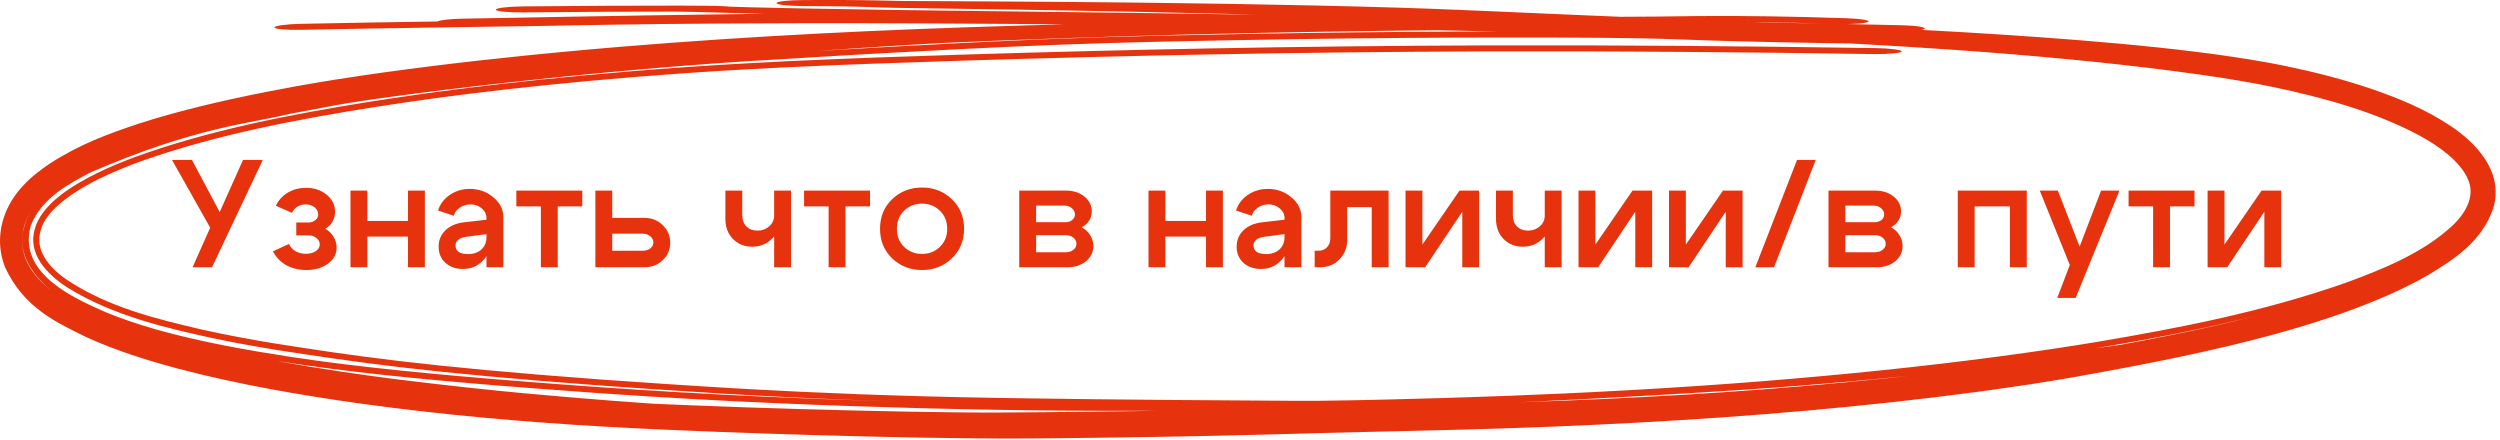 <?xml version="1.0" encoding="UTF-8"?> <svg xmlns="http://www.w3.org/2000/svg" width="489" height="86" viewBox="0 0 489 86" fill="none"><path d="M37.663 52.279L41.113 44.539L33.643 31.279H37.543L42.973 41.479L47.533 31.279H51.403L41.473 52.279H37.663ZM53.962 40.249C54.482 39.149 55.262 38.289 56.302 37.669C57.362 37.049 58.542 36.739 59.842 36.739C61.462 36.739 62.812 37.189 63.892 38.089C64.992 38.989 65.542 40.099 65.542 41.419C65.542 42.119 65.372 42.769 65.032 43.369C64.692 43.949 64.222 44.409 63.622 44.749C64.302 45.109 64.842 45.629 65.242 46.309C65.642 46.969 65.842 47.679 65.842 48.439C65.842 49.699 65.272 50.749 64.132 51.589C63.012 52.409 61.592 52.819 59.872 52.819C58.432 52.819 57.132 52.499 55.972 51.859C54.832 51.199 53.972 50.299 53.392 49.159L56.512 47.719C56.792 48.319 57.222 48.789 57.802 49.129C58.402 49.469 59.072 49.639 59.812 49.639C60.592 49.639 61.242 49.469 61.762 49.129C62.282 48.769 62.542 48.329 62.542 47.809C62.542 47.309 62.322 46.889 61.882 46.549C61.462 46.209 60.942 46.039 60.322 46.039H57.952V43.519H60.322C60.862 43.519 61.312 43.369 61.672 43.069C62.052 42.769 62.242 42.399 62.242 41.959C62.242 41.399 62.002 40.929 61.522 40.549C61.062 40.169 60.482 39.979 59.782 39.979C59.182 39.979 58.642 40.129 58.162 40.429C57.702 40.709 57.352 41.109 57.112 41.629L53.962 40.249ZM68.553 52.279V37.279H71.853V43.219H79.803V37.279H83.103V52.279H79.803V46.279H71.853V52.279H68.553ZM95.155 45.799L91.465 46.279C89.885 46.459 89.095 47.039 89.095 48.019C89.095 48.559 89.305 48.979 89.725 49.279C90.165 49.559 90.765 49.699 91.525 49.699C92.625 49.699 93.505 49.399 94.165 48.799C94.825 48.179 95.155 47.379 95.155 46.399H96.205C96.205 48.179 95.665 49.659 94.585 50.839C93.525 52.019 92.185 52.609 90.565 52.609C89.165 52.609 88.015 52.209 87.115 51.409C86.235 50.589 85.795 49.539 85.795 48.259C85.795 46.979 86.235 45.909 87.115 45.049C88.015 44.189 89.215 43.669 90.715 43.489L95.155 42.979V42.649C95.155 41.909 94.845 41.279 94.225 40.759C93.625 40.239 92.895 39.979 92.035 39.979C91.255 39.979 90.555 40.189 89.935 40.609C89.315 41.029 88.925 41.559 88.765 42.199L85.675 41.179C86.075 39.919 86.845 38.899 87.985 38.119C89.145 37.339 90.445 36.949 91.885 36.949C93.665 36.949 95.205 37.499 96.505 38.599C97.805 39.679 98.455 40.959 98.455 42.439V52.279H95.155V45.799ZM113.896 37.279V40.369H109.096V52.279H105.796V40.369H100.996V37.279H113.896ZM125.723 45.709H119.753V49.039H125.723C126.323 49.039 126.813 48.889 127.193 48.589C127.593 48.269 127.793 47.879 127.793 47.419C127.793 46.939 127.593 46.539 127.193 46.219C126.793 45.879 126.303 45.709 125.723 45.709ZM126.023 42.619C127.463 42.619 128.663 43.089 129.623 44.029C130.603 44.969 131.093 46.119 131.093 47.479C131.093 48.839 130.603 49.979 129.623 50.899C128.663 51.819 127.463 52.279 126.023 52.279H116.453V37.279H119.753V42.619H126.023ZM154.723 37.279V52.279H151.423V37.279H154.723ZM145.183 37.279V42.019C145.183 42.979 145.453 43.739 145.993 44.299C146.553 44.839 147.273 45.109 148.153 45.109C149.053 45.109 149.823 44.829 150.463 44.269C151.103 43.689 151.423 42.989 151.423 42.169H152.863C152.863 43.869 152.313 45.309 151.213 46.489C150.113 47.669 148.753 48.259 147.133 48.259C145.633 48.259 144.383 47.759 143.383 46.759C142.383 45.759 141.883 44.429 141.883 42.769V37.279H145.183ZM170.175 37.279V40.369H165.375V52.279H162.075V40.369H157.275V37.279H170.175ZM176.843 41.209C175.903 42.129 175.433 43.309 175.433 44.749C175.433 46.189 175.903 47.369 176.843 48.289C177.803 49.209 178.973 49.669 180.353 49.669C181.733 49.669 182.893 49.209 183.833 48.289C184.793 47.369 185.273 46.189 185.273 44.749C185.273 43.309 184.793 42.129 183.833 41.209C182.893 40.289 181.733 39.829 180.353 39.829C178.973 39.829 177.803 40.289 176.843 41.209ZM174.503 50.539C172.923 49.019 172.133 47.089 172.133 44.749C172.133 42.409 172.923 40.479 174.503 38.959C176.103 37.439 178.053 36.679 180.353 36.679C182.653 36.679 184.593 37.439 186.173 38.959C187.773 40.479 188.573 42.409 188.573 44.749C188.573 47.089 187.773 49.019 186.173 50.539C184.593 52.059 182.653 52.819 180.353 52.819C178.053 52.819 176.103 52.059 174.503 50.539ZM208.183 40.219H202.663V43.459H208.423C208.943 43.459 209.373 43.319 209.713 43.039C210.073 42.739 210.253 42.379 210.253 41.959C210.253 41.459 210.053 41.049 209.653 40.729C209.273 40.389 208.783 40.219 208.183 40.219ZM208.483 46.009H202.663V49.339H208.483C209.063 49.339 209.553 49.179 209.953 48.859C210.353 48.539 210.553 48.149 210.553 47.689C210.553 47.209 210.353 46.809 209.953 46.489C209.573 46.169 209.083 46.009 208.483 46.009ZM208.783 52.279H199.363V37.279H208.483C209.943 37.279 211.153 37.669 212.113 38.449C213.073 39.229 213.553 40.199 213.553 41.359C213.553 42.039 213.373 42.649 213.013 43.189C212.673 43.729 212.193 44.149 211.573 44.449C212.273 44.809 212.823 45.319 213.223 45.979C213.643 46.619 213.853 47.339 213.853 48.139C213.853 49.319 213.373 50.309 212.413 51.109C211.453 51.889 210.243 52.279 208.783 52.279ZM224.647 52.279V37.279H227.947V43.219H235.897V37.279H239.197V52.279H235.897V46.279H227.947V52.279H224.647ZM251.248 45.799L247.558 46.279C245.978 46.459 245.188 47.039 245.188 48.019C245.188 48.559 245.398 48.979 245.818 49.279C246.258 49.559 246.858 49.699 247.618 49.699C248.718 49.699 249.598 49.399 250.258 48.799C250.918 48.179 251.248 47.379 251.248 46.399H252.298C252.298 48.179 251.758 49.659 250.678 50.839C249.618 52.019 248.278 52.609 246.658 52.609C245.258 52.609 244.108 52.209 243.208 51.409C242.328 50.589 241.888 49.539 241.888 48.259C241.888 46.979 242.328 45.909 243.208 45.049C244.108 44.189 245.308 43.669 246.808 43.489L251.248 42.979V42.649C251.248 41.909 250.938 41.279 250.318 40.759C249.718 40.239 248.988 39.979 248.128 39.979C247.348 39.979 246.648 40.189 246.028 40.609C245.408 41.029 245.018 41.559 244.858 42.199L241.768 41.179C242.168 39.919 242.938 38.899 244.078 38.119C245.238 37.339 246.538 36.949 247.978 36.949C249.758 36.949 251.298 37.499 252.598 38.599C253.898 39.679 254.548 40.959 254.548 42.439V52.279H251.248V45.799ZM257.87 49.039C258.61 49.039 259.18 48.809 259.58 48.349C260 47.889 260.21 47.299 260.21 46.579V37.279H271.61V52.279H268.31V40.519H263.51V46.999C263.51 48.439 263.01 49.679 262.01 50.719C261.03 51.759 259.75 52.279 258.17 52.279H257.15V49.039H257.87ZM289.32 52.279H286.02V41.419L278.76 52.279H274.92V37.279H278.22V47.839L285.48 37.279H289.32V52.279ZM305.455 37.279V52.279H302.155V37.279H305.455ZM295.915 37.279V42.019C295.915 42.979 296.185 43.739 296.725 44.299C297.285 44.839 298.005 45.109 298.885 45.109C299.785 45.109 300.555 44.829 301.195 44.269C301.835 43.689 302.155 42.989 302.155 42.169H303.595C303.595 43.869 303.045 45.309 301.945 46.489C300.845 47.669 299.485 48.259 297.865 48.259C296.365 48.259 295.115 47.759 294.115 46.759C293.115 45.759 292.615 44.429 292.615 42.769V37.279H295.915ZM323.158 52.279H319.858V41.419L312.598 52.279H308.758V37.279H312.058V47.839L319.318 37.279H323.158V52.279ZM340.853 52.279H337.553V41.419L330.293 52.279H326.453V37.279H329.753V47.839L337.013 37.279H340.853V52.279ZM346.999 52.279H343.339L351.499 31.279H355.159L346.999 52.279ZM366.474 40.219H360.954V43.459H366.714C367.234 43.459 367.664 43.319 368.004 43.039C368.364 42.739 368.544 42.379 368.544 41.959C368.544 41.459 368.344 41.049 367.944 40.729C367.564 40.389 367.074 40.219 366.474 40.219ZM366.774 46.009H360.954V49.339H366.774C367.354 49.339 367.844 49.179 368.244 48.859C368.644 48.539 368.844 48.149 368.844 47.689C368.844 47.209 368.644 46.809 368.244 46.489C367.864 46.169 367.374 46.009 366.774 46.009ZM367.074 52.279H357.654V37.279H366.774C368.234 37.279 369.444 37.669 370.404 38.449C371.364 39.229 371.844 40.199 371.844 41.359C371.844 42.039 371.664 42.649 371.304 43.189C370.964 43.729 370.484 44.149 369.864 44.449C370.564 44.809 371.114 45.319 371.514 45.979C371.934 46.619 372.144 47.339 372.144 48.139C372.144 49.319 371.664 50.309 370.704 51.109C369.744 51.889 368.534 52.279 367.074 52.279ZM396.438 37.279V52.279H393.138V40.369H386.238V52.279H382.938V37.279H396.438ZM410.975 37.279H414.575L405.995 58.279H402.395L404.855 51.829L398.975 37.279H402.515L406.775 48.229L410.975 37.279ZM429.248 37.279V40.369H424.448V52.279H421.148V40.369H416.348V37.279H429.248ZM446.205 52.279H442.905V41.419L435.645 52.279H431.805V37.279H435.105V47.839L442.365 37.279H446.205V52.279Z" fill="#E6330E"></path><path d="M118.079 74.273C125.998 74.822 133.453 75.349 142.954 75.908C142.959 75.908 142.965 75.908 142.97 75.908C144.317 75.987 145.689 76.066 147.122 76.145C158.734 76.774 173.725 77.481 196.468 77.854C221.581 78.247 241.49 78.305 253.715 78.401C255.973 78.417 258.323 78.409 264.279 78.299C268.154 78.225 273.425 78.111 281.008 77.889C284.958 77.773 289.797 77.616 295.228 77.413C308.163 76.927 326.351 76.04 344.965 74.546C352.911 73.906 360.304 73.233 368.059 72.43C383.93 70.793 398.719 68.782 410.067 66.897C426.484 64.121 442.476 61.029 458.862 55.303C466.227 52.586 474.046 49.451 479.85 43.99C482.65 41.257 484.142 38.009 482.668 34.923C481.253 31.732 477.443 28.803 473.35 26.564C464.591 21.869 454.697 19.162 444.731 17.041C440.314 16.117 435.392 15.321 430.66 14.64C428.811 14.373 426.833 14.105 424.852 13.85C411.693 12.158 397.991 10.878 383.205 9.816C356.753 7.965 335.672 7.276 312.333 6.637C303.208 6.395 293.701 6.178 283.423 5.959C267.144 5.608 243.758 5.161 220.258 4.894C218.256 4.87 216.25 4.848 214.252 4.827C214.242 4.827 214.232 4.827 214.221 4.827C192.717 4.597 171.596 4.514 156.121 4.543C131.502 4.598 122.234 4.788 114.535 4.92C111.609 4.973 108.919 5.024 105.74 5.076C94.166 5.264 76.772 5.465 59.114 5.829C59.047 5.83 58.98 5.831 58.913 5.833C55.989 5.893 53.68 5.682 53.684 5.358C53.692 5.033 56.013 4.718 58.938 4.658C68.398 4.464 77.447 4.32 85.595 4.199C86.01 3.915 88.248 3.673 90.887 3.641C97.405 3.567 117.72 3.08 149.343 2.692C147.176 2.644 145.38 2.598 143.786 2.555C141.904 2.504 140.467 2.461 139.233 2.424C136.663 2.348 134.958 2.298 131.947 2.271C124.911 2.255 113.848 2.312 102.305 2.424C99.34 2.452 96.973 2.215 96.982 1.891C96.993 1.567 99.377 1.279 102.344 1.25C102.402 1.25 102.46 1.249 102.518 1.248C113.945 1.138 125.381 1.079 132.716 1.097C134.57 1.102 136.175 1.111 137.381 1.12C138.345 1.127 139.552 1.138 140.223 1.155C140.313 1.158 140.482 1.162 140.685 1.169C140.689 1.17 140.692 1.17 140.695 1.17C140.809 1.174 141.388 1.194 142.007 1.24C142.132 1.249 142.403 1.27 142.719 1.304C142.8 1.307 142.882 1.309 142.963 1.312C144.106 1.346 145.243 1.381 146.484 1.415C151.325 1.553 159.039 1.712 175.093 1.95C189.852 2.175 214.795 2.379 245.9 2.873C243.797 2.815 241.7 2.759 239.595 2.706C234.3 2.571 228.968 2.449 223.649 2.338C221.61 2.295 219.597 2.254 217.545 2.214C214.243 2.15 210.934 2.089 207.625 2.031C205.389 1.992 203.152 1.955 200.913 1.919C200.908 1.919 200.903 1.919 200.898 1.919C197.787 1.869 194.671 1.822 191.536 1.776C190.438 1.759 189.354 1.743 188.279 1.728C183.988 1.667 179.76 1.612 174.923 1.526C174.335 1.512 173.696 1.495 173.22 1.481C172.709 1.466 172.21 1.451 171.741 1.436C171.327 1.423 170.932 1.41 170.553 1.397C170.503 1.396 170.452 1.394 170.401 1.393C169.978 1.379 169.573 1.366 169.184 1.354C168.796 1.342 168.422 1.33 168.054 1.32C168.051 1.32 168.048 1.32 168.044 1.32C167.66 1.31 167.368 1.302 166.961 1.293C166.449 1.282 166.01 1.273 165.478 1.264C164.964 1.256 164.428 1.248 163.887 1.241C163.346 1.235 162.795 1.229 162.236 1.223C161.677 1.218 161.109 1.213 160.537 1.209C159.966 1.205 159.387 1.201 158.806 1.197C158.228 1.194 157.626 1.19 157.03 1.187C155.655 1.179 154.34 1.114 153.376 1.005C152.412 0.895 151.876 0.749 151.882 0.598C151.889 0.447 152.438 0.302 153.411 0.192C154.385 0.083 155.706 0.019 157.081 0.014C157.456 0.012 157.832 0.011 158.21 0.009C158.436 0.008 158.658 0.008 158.881 0.007C159.481 0.005 160.088 0.003 160.699 0.002C161.31 0 161.926 -0 162.55 -0C163.176 -0 163.81 0 164.454 0.002C165.096 0.004 165.753 0.007 166.421 0.011C167.073 0.016 167.817 0.023 168.482 0.031C168.969 0.037 169.569 0.047 170.069 0.056C170.592 0.065 171.106 0.075 171.602 0.086C172.099 0.096 172.584 0.108 173.037 0.118C173.086 0.119 173.134 0.12 173.183 0.121C173.586 0.131 173.975 0.14 174.343 0.148C174.754 0.158 175.143 0.166 175.513 0.173C175.92 0.18 176.168 0.184 176.472 0.188C180.482 0.22 185.488 0.238 190.216 0.262C190.811 0.265 191.403 0.269 191.989 0.272C195.102 0.288 198.214 0.306 201.325 0.326C203.583 0.341 205.842 0.358 208.105 0.375C211.436 0.402 214.776 0.432 218.116 0.466C220.19 0.487 222.225 0.509 224.292 0.533C229.684 0.596 235.116 0.669 240.534 0.757C245.925 0.844 251.42 0.946 256.852 1.066C262.263 1.184 267.96 1.328 273.367 1.492C277.387 1.614 281.512 1.77 285.289 1.926C287.312 2.009 289.321 2.094 291.303 2.18C291.31 2.18 291.317 2.18 291.324 2.181C293.061 2.256 294.769 2.331 296.461 2.406C300.074 2.565 303.645 2.722 307.234 2.875C310.825 3.029 314.263 3.175 317.906 3.324C321.482 3.471 325.081 3.616 328.604 3.757C332.245 3.902 335.781 4.042 339.445 4.188C344.284 4.381 349.224 4.582 354.089 4.793C359.154 5.013 363.909 5.231 369.01 5.486C370.769 5.574 372.513 5.664 374.241 5.755C374.248 5.755 374.254 5.756 374.261 5.756C377.384 5.921 380.782 6.11 383.984 6.299C388.823 6.584 394.109 6.925 398.977 7.276C404.169 7.65 409.067 8.039 414.224 8.509C419.242 8.968 424.375 9.49 429.79 10.168C434.289 10.735 439.08 11.414 443.772 12.275C444.39 12.389 444.993 12.504 445.581 12.62C446.174 12.737 446.762 12.856 447.345 12.977C452.989 14.15 458.625 15.607 463.936 17.415C469.253 19.249 474.517 21.402 479.432 24.7C484.003 27.751 489.83 33.43 487.697 40.695C485.439 47.328 479.999 50.715 475.003 53.769C469.965 56.687 464.263 59.057 458.934 60.983C455.619 62.171 452.698 63.115 449.321 64.117C446.346 65.003 442.93 65.929 439.89 66.696C438.653 67.009 437.395 67.318 436.12 67.622C434.27 68.065 432.316 68.51 430.622 68.886C427.692 69.537 424.523 70.197 421.692 70.762C418.892 71.323 416.075 71.863 413.269 72.383C410.427 72.91 408.257 73.307 405.439 73.809C398.389 75.016 394.638 75.555 389.734 76.241C388.77 76.374 387.85 76.501 386.901 76.629C381.507 77.356 375.497 78.077 370.2 78.656C364.637 79.266 359.001 79.82 353.518 80.309C350.89 80.543 348.209 80.771 345.48 80.99C342.662 81.217 339.757 81.436 336.779 81.645C331.247 82.034 325.608 82.379 320.134 82.674C314.617 82.972 308.888 83.238 303.474 83.455C300.294 83.583 296.943 83.702 293.874 83.8C291.645 83.871 289.428 83.937 287.237 83.998C286.346 84.023 285.437 84.047 284.591 84.069C281.628 84.147 278.719 84.217 275.886 84.284C273.039 84.351 270.319 84.413 267.672 84.476C265.011 84.539 262.391 84.604 259.755 84.672C257.003 84.742 254.814 84.801 251.929 84.881C250.056 84.934 248.215 84.983 246.374 85.029C243.598 85.099 240.918 85.163 238.173 85.223C235.437 85.282 232.726 85.337 229.994 85.387C229.114 85.403 228.201 85.419 227.325 85.434C224.624 85.481 221.946 85.524 219.267 85.562C216.592 85.601 213.941 85.636 211.31 85.667C208.665 85.699 206.062 85.727 203.407 85.753C198.894 85.797 194.571 85.781 190.792 85.747C186.972 85.713 183.387 85.659 179.903 85.596C179.25 85.584 178.598 85.572 177.946 85.559C175.134 85.504 172.404 85.444 169.663 85.377C166.296 85.296 163.002 85.209 159.713 85.114C156.478 85.021 153.108 84.915 149.861 84.806C146.561 84.695 143.497 84.586 140.052 84.453C136.679 84.322 133.277 84.188 129.587 84.024C125.869 83.859 121.949 83.663 118.061 83.44C114.222 83.22 110.079 82.948 106.179 82.658C102.31 82.372 98.185 82.028 94.306 81.667C90.447 81.309 86.419 80.894 82.545 80.452C78.738 80.02 74.626 79.505 70.888 78.987C64.987 78.172 58.778 77.2 52.73 76.074C46.733 74.958 40.66 73.659 34.728 72.081C28.673 70.45 22.945 68.682 16.894 65.953C11.204 63.115 4.741 60.343 1.011 52.317C0.287 50.525 -0.064 48.523 0.01 46.63C0.052 45.404 0.257 44.178 0.605 42.979C2.217 37.613 6.353 34.287 9.67 32.04C9.7 32.021 9.729 32.001 9.759 31.982C15.625 28.202 21.116 26.189 27.151 24.181C29.405 23.453 31.245 22.911 33.413 22.307C35.54 21.717 37.76 21.147 39.729 20.67C41.775 20.173 43.875 19.693 46.002 19.233C48.249 18.747 50.032 18.382 52.111 17.972C53.977 17.604 55.867 17.245 57.976 16.863C58.169 16.829 58.362 16.794 58.555 16.759C60.732 16.368 63.215 15.947 65.598 15.572C72.098 14.55 77.853 13.759 84.273 12.954C90.318 12.198 96.812 11.473 102.929 10.852C105.369 10.604 107.846 10.362 110.347 10.128C114.179 9.768 117.951 9.436 121.845 9.113C128.303 8.58 134.479 8.123 140.993 7.69C147.298 7.272 153.809 6.891 160.165 6.562C166.528 6.232 173.021 5.939 179.357 5.691C186.447 5.413 193.499 5.177 200.572 4.974C207.64 4.77 214.711 4.601 221.747 4.46C228.849 4.318 235.828 4.207 242.923 4.119C249.917 4.033 257.078 3.969 264.051 3.931C268.235 3.908 272.564 3.891 276.731 3.884C278.944 3.837 281.046 3.793 283.156 3.752C298.259 3.456 309.482 3.302 323.912 3.241C325.326 3.231 326.463 3.214 327.832 3.194C328.093 3.19 328.369 3.187 328.65 3.183C330.454 3.158 332.342 3.132 335.37 3.127C341.202 3.115 349.718 3.177 361.213 3.565C363.944 3.661 366.033 3.995 365.342 4.304C364.951 4.522 363.142 4.669 361.447 4.707C364.966 4.779 368.239 4.854 371.764 4.931C373.205 4.962 374.452 5.048 375.3 5.173C376.147 5.298 376.548 5.45 376.479 5.601C376.405 5.751 375.863 5.887 374.891 5.979C373.919 6.072 372.58 6.113 371.105 6.095C367.627 6.051 363.655 6.002 360.275 5.965C356.772 5.926 352.897 5.888 349.453 5.86C345.819 5.83 342.136 5.805 338.592 5.786C334.959 5.766 331.267 5.751 327.728 5.742C324.112 5.733 320.349 5.729 316.844 5.731C314.689 5.732 312.473 5.734 310.265 5.738C309.447 5.74 308.619 5.742 307.836 5.744C307.208 5.746 306.575 5.748 305.92 5.75C299 5.772 291.839 5.814 284.843 5.877C277.69 5.94 270.784 6.022 263.693 6.128C256.719 6.232 249.583 6.362 242.594 6.513C235.505 6.666 228.551 6.841 221.465 7.047C214.455 7.252 207.402 7.484 200.375 7.749C194.938 7.954 189.561 8.177 184.15 8.422C182.024 8.542 179.922 8.663 177.85 8.784C171.845 9.135 165.739 9.545 159.822 9.974C170.405 9.343 178.93 8.879 187.047 8.468C188.138 8.414 189.216 8.36 190.293 8.308C201.284 7.776 211.9 7.335 226.214 6.995C266.863 6.087 290.428 6.156 305.144 6.175C319.872 6.23 326.268 6.377 331.986 6.621C340.473 6.965 356.471 7.271 364.511 7.365C367.568 7.399 369.715 7.687 369.705 8.011C369.683 8.335 367.507 8.572 364.446 8.538C355.958 8.438 338.575 8.12 328.653 7.718C324.236 7.54 319.204 7.401 304.688 7.348C290.198 7.331 266.849 7.261 226.141 8.171C212.347 8.499 202.137 8.918 191.268 9.44C190.202 9.491 189.13 9.544 188.046 9.598C188.04 9.598 188.033 9.599 188.026 9.599C178.029 10.102 167.164 10.688 152.514 11.598C118.822 13.409 73.44 18.835 62.945 21.096C60.904 21.461 58.933 21.83 56.736 22.261C48.817 24.186 38.363 24.813 17.819 33.675C13.668 35.823 8.078 38.747 6.035 44.135C5.996 44.26 5.959 44.385 5.926 44.511C3.718 53.532 14.298 58.289 20.812 61.124C27.094 63.683 33.153 65.251 39.215 66.605C40.878 66.97 42.603 67.325 44.374 67.668C48.733 68.514 52.656 69.157 56.968 69.824C60.145 70.309 63.591 70.781 67.356 71.247C80.608 72.87 96.703 74.276 117.571 75.751C139.714 77.296 158.79 78.044 175.226 78.531C163.151 78.151 153.831 77.698 146.102 77.268C144.645 77.187 143.275 77.107 141.902 77.026C132.344 76.456 125.424 75.957 118.062 75.448C82.622 72.841 69.631 70.812 54.819 68.568C50.841 67.921 46.756 67.22 42.086 66.249C33.118 64.286 22.258 61.904 13.129 56.202C8.968 53.493 5.397 49.549 6.812 44.766C8.137 39.99 13.887 36.327 19.39 33.662C19.395 33.66 19.399 33.658 19.404 33.656C21.703 32.557 23.907 31.649 26.244 30.773C40.783 25.458 56.85 22.372 72.522 19.869C74.158 19.613 76.138 19.307 78.456 18.966C91.784 16.972 115.384 14.151 144.272 12.485C150.57 12.116 157.247 11.803 164.735 11.505C167.029 11.413 169.416 11.323 171.914 11.232C182.626 10.844 195.687 10.428 213.067 9.99C227.422 9.628 244.84 9.276 263.029 9.076C272.003 8.976 281.05 8.912 290.067 8.883C317.084 8.8 342.08 9.038 366.863 9.407C366.868 9.407 366.873 9.407 366.878 9.407C368.35 9.429 369.484 9.512 370.449 9.633C371.461 9.754 372.023 9.909 371.97 10.07C371.912 10.232 371.248 10.369 370.151 10.459C369.222 10.551 367.965 10.598 366.499 10.576C341.699 10.209 316.776 9.973 289.873 10.058C280.988 10.086 272.023 10.15 263.084 10.249C244.816 10.449 227.157 10.807 212.678 11.175C195.009 11.623 181.724 12.052 170.861 12.451C168.231 12.549 165.765 12.644 163.43 12.739C156.046 13.039 149.757 13.338 143.802 13.69C115.853 15.316 93.16 17.997 79.817 19.96C77.427 20.306 75.366 20.62 73.631 20.888C58.222 23.321 42.673 26.261 28.087 31.363C25.635 32.243 23.744 32.99 21.337 34.065C21.332 34.067 21.328 34.069 21.323 34.071C15.479 36.678 9.032 40.727 7.951 45.094C6.832 48.826 9.36 52.098 12.891 54.606C21.215 60.193 30.879 62.432 39.533 64.475C44.061 65.479 48.772 66.355 53.217 67.097C68.845 69.56 82.585 71.661 118.079 74.273ZM356.193 4.6C349.174 4.389 343.223 4.318 339.12 4.304C342.63 4.358 346.418 4.419 350.015 4.484C352.055 4.521 353.985 4.559 356.193 4.6ZM4.679 44.603C4.712 44.464 4.747 44.323 4.785 44.182C5.039 43.239 5.443 42.31 5.994 41.399C5.433 42.298 5.014 43.223 4.744 44.171C4.102 46.43 4.195 48.585 5.035 50.676C6.509 54.3 9.877 56.977 13.097 58.963C7.876 55.9 2.972 50.454 4.679 44.603ZM117.538 76.925C97.814 75.525 83.049 74.289 69.767 72.744C66.122 72.321 62.136 71.797 58.618 71.278C57.16 71.063 55.629 70.83 54.067 70.582C62.867 72.203 70.967 73.346 77.791 74.216C97.796 76.687 109.169 77.522 119.259 78.345C122.148 78.569 124.953 78.774 127.839 78.971C130.246 79.077 132.631 79.175 135.121 79.275C138.575 79.414 142.431 79.559 145.947 79.678C149.518 79.8 153.173 79.916 156.784 80.02C160.384 80.124 163.95 80.219 167.525 80.304C170.899 80.384 174.225 80.455 177.457 80.514C177.642 80.518 177.827 80.521 178.013 80.524C181.427 80.586 184.774 80.635 187.822 80.664C190.928 80.693 193.515 80.701 195.811 80.686C198.679 80.668 201.623 80.646 204.531 80.62C207.443 80.594 210.342 80.564 213.228 80.531C216.117 80.497 219.002 80.459 221.874 80.417C222.804 80.404 223.776 80.389 224.696 80.374C225.12 80.368 225.544 80.361 225.967 80.354C220.356 80.371 214.492 80.362 208.469 80.32C199.746 80.256 190.454 80.108 180.176 79.842C162.679 79.37 142.335 78.645 117.538 76.925ZM311.137 77.996C308.73 78.122 305.219 78.305 300.544 78.524C299.443 78.576 298.254 78.63 297.083 78.682C297.111 78.682 297.14 78.68 297.168 78.68C300.131 78.585 302.984 78.483 305.936 78.367C311.113 78.163 316.495 77.916 321.57 77.65C326.872 77.371 331.932 77.072 337.248 76.711C339.929 76.529 342.548 76.339 345.093 76.143C347.754 75.938 350.367 75.725 352.926 75.507C358.085 75.066 363.28 74.578 368.497 74.035C370.144 73.863 371.777 73.688 373.389 73.509C369.786 73.872 365.948 74.243 361.77 74.619C358.451 74.917 355.254 75.187 351.639 75.472C350.266 75.58 348.594 75.706 346.615 75.85C346.122 75.885 345.61 75.922 345.078 75.96C337.612 76.489 325.934 77.224 311.137 77.996ZM414.616 67.466C415.826 67.246 417.012 67.027 418.168 66.809C421.368 66.208 424.756 65.538 427.885 64.878C430.076 64.416 432.188 63.953 434.431 63.436C435.354 63.223 436.261 63.009 437.147 62.796C438.659 62.431 439.964 62.107 441.561 61.695C431.245 64.287 421.073 66.261 410.21 68.062C410.073 68.085 409.934 68.108 409.795 68.131C411.338 67.929 413.037 67.692 414.616 67.466Z" fill="#E6330E"></path></svg> 